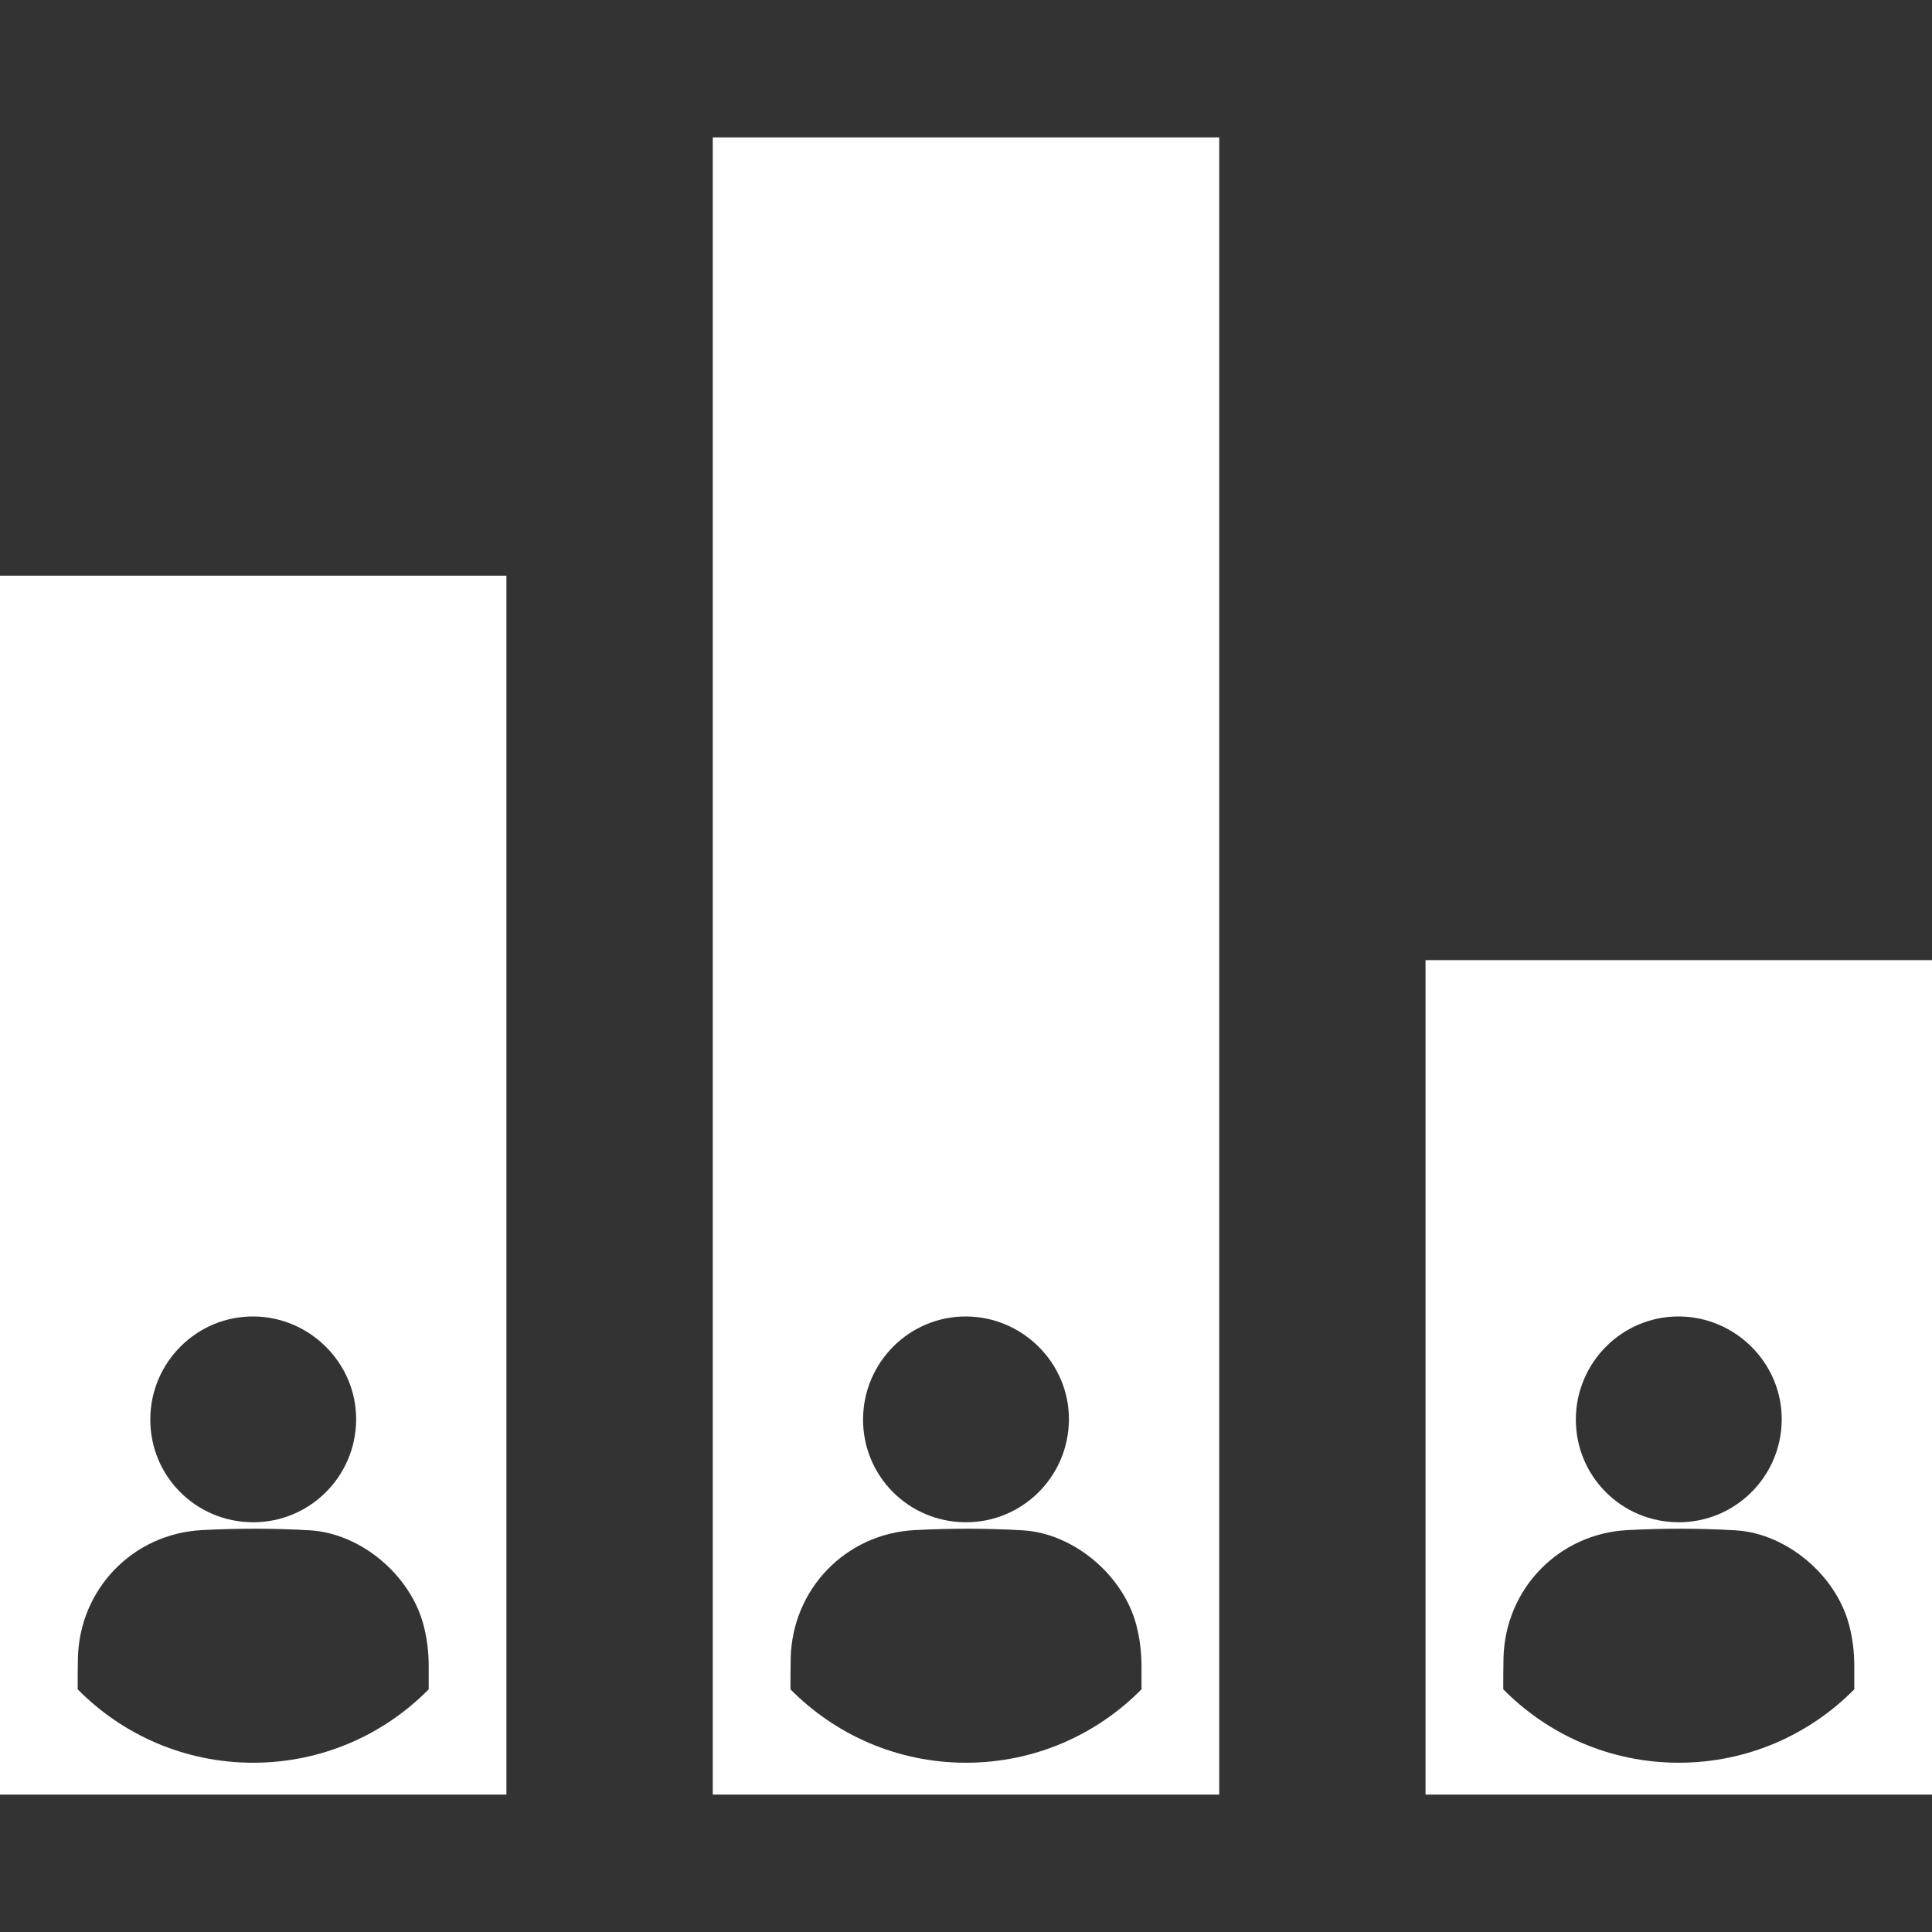 <?xml version="1.0" encoding="utf-8"?>
<!-- Generator: Adobe Illustrator 16.0.4, SVG Export Plug-In . SVG Version: 6.00 Build 0)  -->
<!DOCTYPE svg PUBLIC "-//W3C//DTD SVG 1.1//EN" "http://www.w3.org/Graphics/SVG/1.1/DTD/svg11.dtd">
<svg version="1.1" id="Capa_1" xmlns="http://www.w3.org/2000/svg" xmlns:xlink="http://www.w3.org/1999/xlink" x="0px" y="0px"
	 width="100px" height="100px" viewBox="0 0 100 100" enable-background="new 0 0 100 100" xml:space="preserve">
<rect x="0" y="0" width="100" height="100" fill="#333333" stroke="none"/>
<g>
	<path fill="#FFFFFF" d="M0,92.889h26.212V29.798H0V92.889z M13.135,68.14c2.933,0.025,5.324,2.443,5.299,5.358
		c-0.025,2.942-2.417,5.308-5.352,5.294c-2.949-0.014-5.312-2.387-5.303-5.33C7.787,70.507,10.194,68.114,13.135,68.14z
		 M4.032,85.833c0.079-3.578,2.841-6.446,6.414-6.635c1.864-0.097,3.737-0.099,5.601,0.012c2.634,0.157,5.189,2.312,5.87,4.886
		c0.187,0.703,0.27,1.414,0.273,2.137c0.002,0.402,0.001,0.803,0,1.206c-2.314,2.346-5.529,3.8-9.085,3.8
		c-3.556,0-6.771-1.455-9.084-3.8C4.021,86.902,4.021,86.367,4.032,85.833z"/>
	<path fill="#FFFFFF" d="M36.893,92.889h26.214V7.112H36.893V92.889z M50.029,68.14c2.933,0.025,5.325,2.443,5.298,5.358
		c-0.025,2.942-2.417,5.308-5.352,5.294c-2.949-0.014-5.312-2.387-5.303-5.33C44.681,70.507,47.087,68.114,50.029,68.14z
		 M40.926,85.833c0.079-3.578,2.841-6.446,6.414-6.635c1.864-0.097,3.737-0.099,5.602,0.012c2.634,0.157,5.188,2.312,5.869,4.886
		c0.187,0.703,0.27,1.414,0.273,2.137c0.002,0.402,0.001,0.803,0,1.206c-2.314,2.346-5.529,3.8-9.085,3.8
		c-3.556,0-6.771-1.455-9.085-3.8C40.916,86.902,40.914,86.367,40.926,85.833z"/>
	<path fill="#FFFFFF" d="M73.785,49.695v43.193H100V49.695H73.785z M86.923,68.14c2.933,0.025,5.324,2.443,5.299,5.358
		c-0.026,2.942-2.417,5.308-5.353,5.294c-2.948-0.014-5.312-2.387-5.303-5.33C81.575,70.507,83.981,68.114,86.923,68.14z
		 M95.978,87.438c-2.313,2.346-5.529,3.8-9.085,3.8s-6.771-1.455-9.085-3.8c0.002-0.536,0-1.071,0.012-1.605
		c0.079-3.578,2.842-6.446,6.414-6.635c1.864-0.097,3.737-0.099,5.602,0.012c2.635,0.157,5.189,2.312,5.87,4.886
		c0.187,0.703,0.27,1.414,0.272,2.137C95.979,86.635,95.979,87.035,95.978,87.438z"/>
</g>
</svg>
